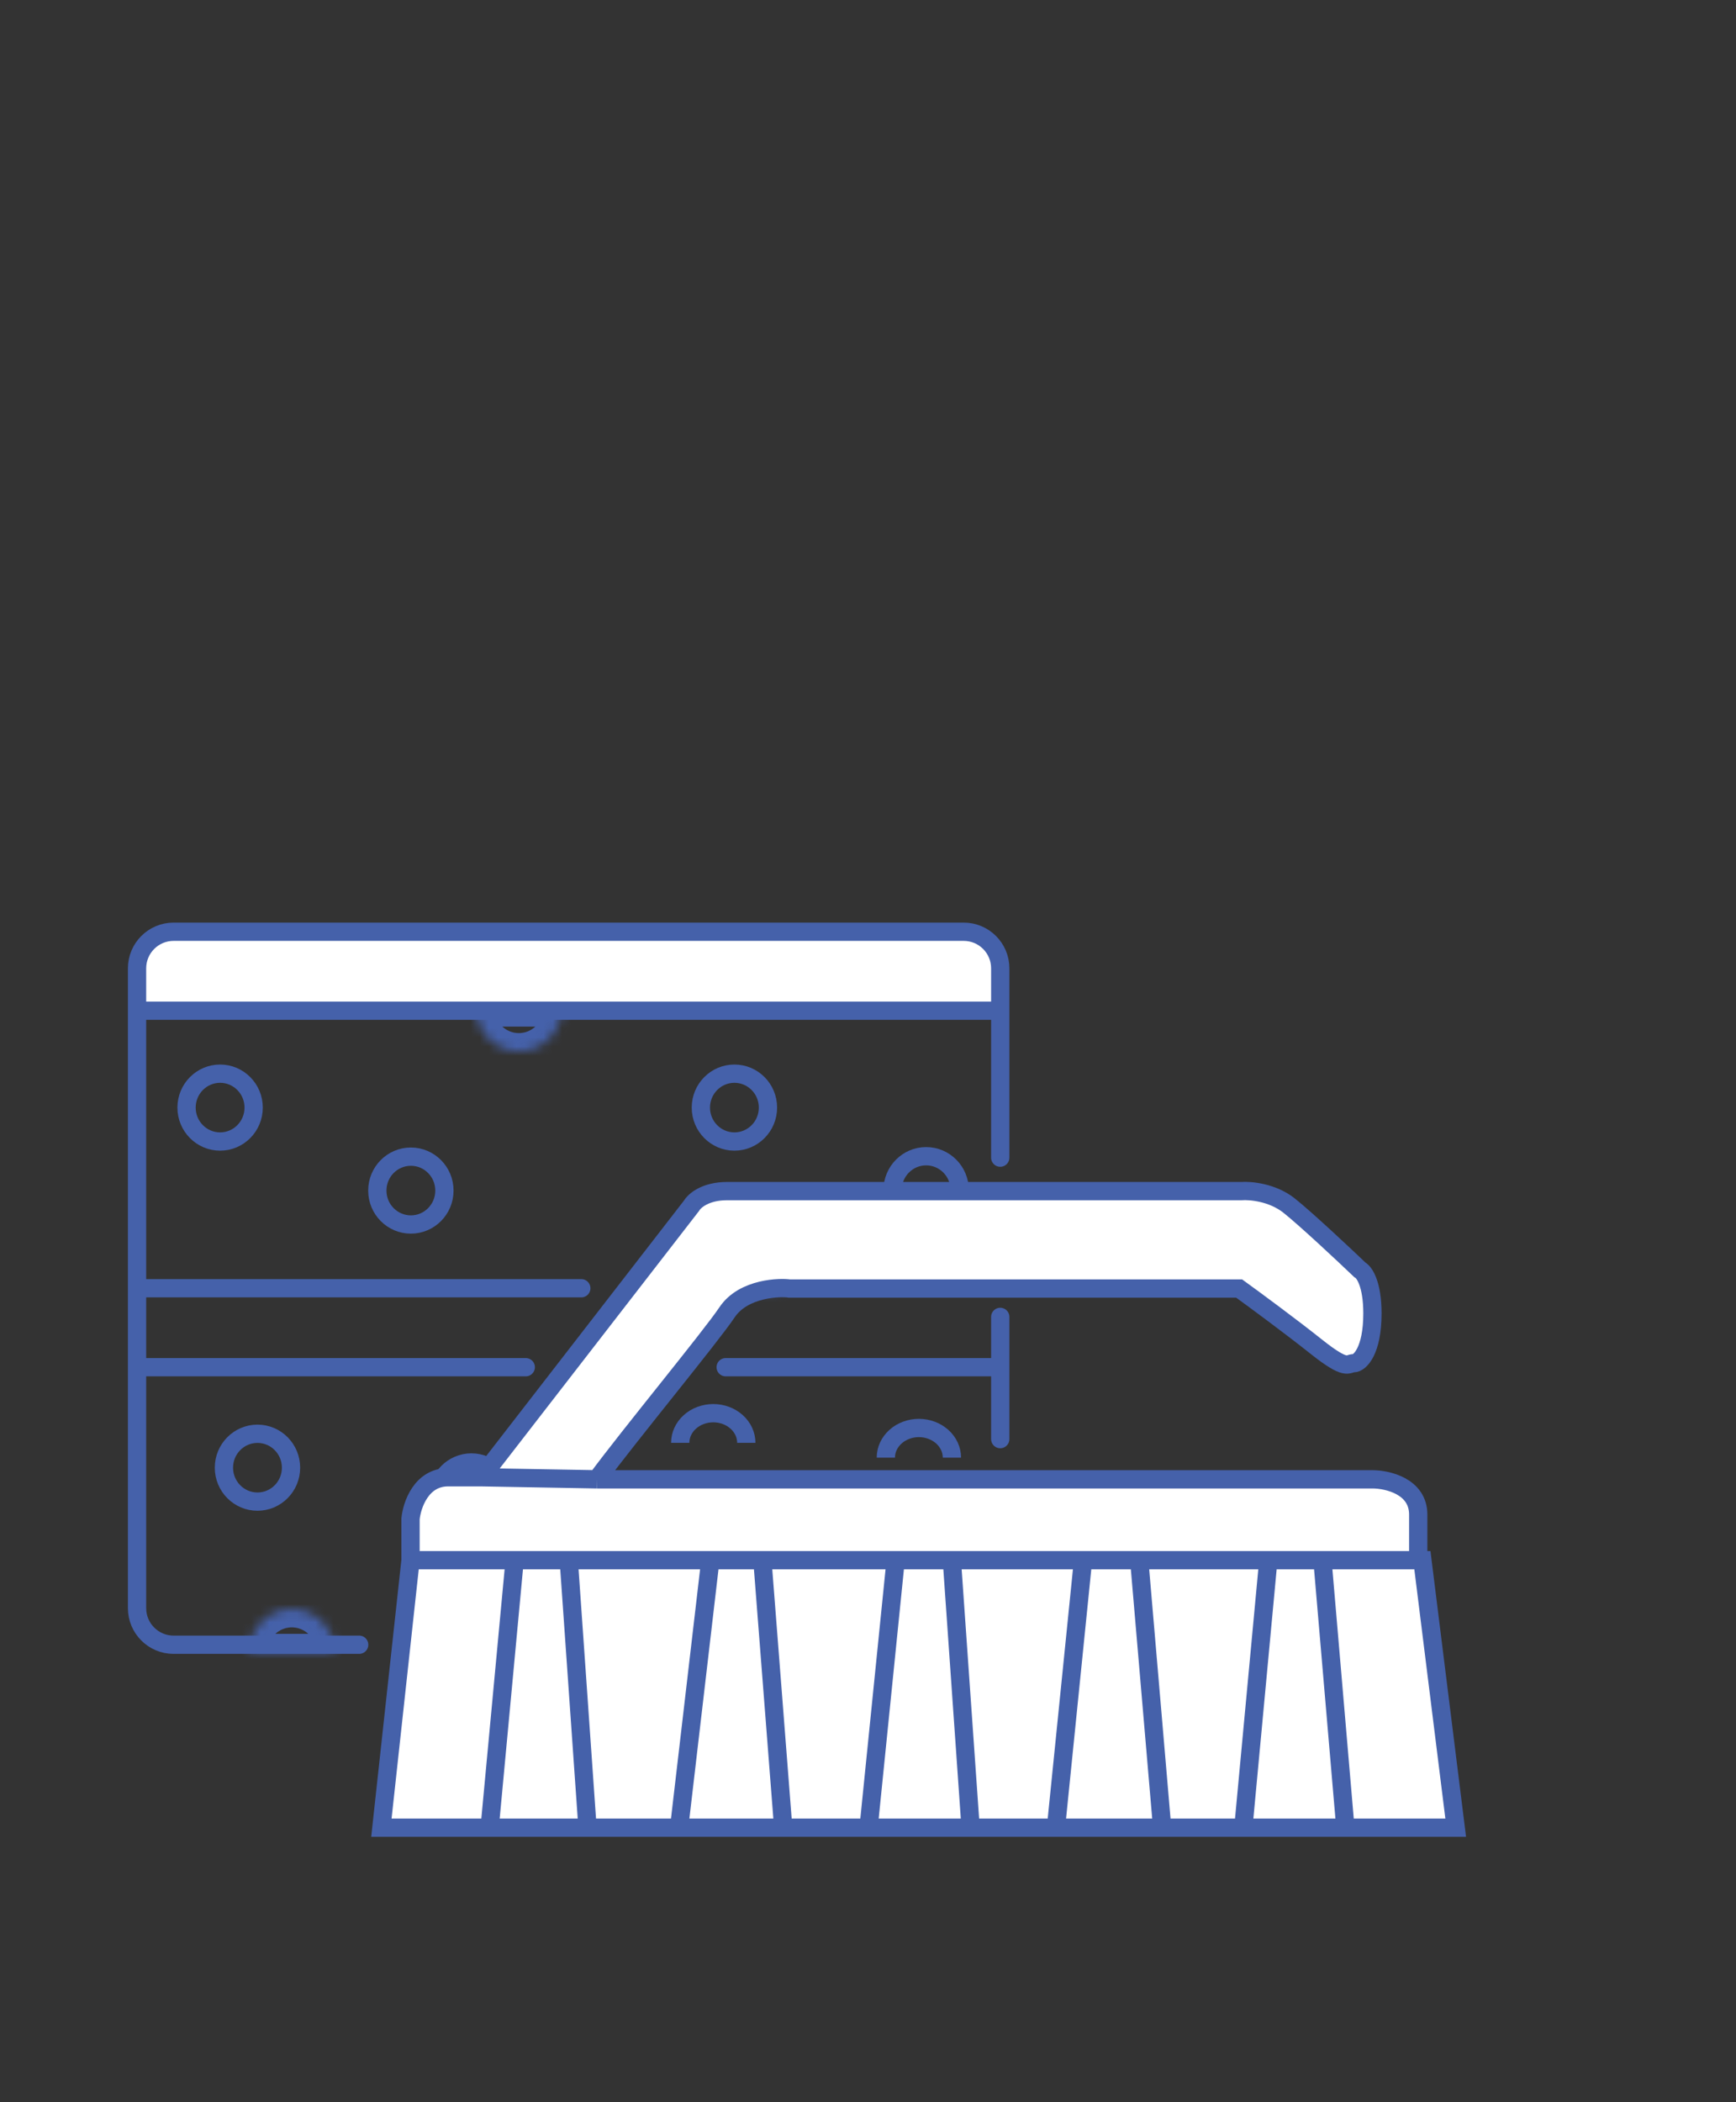 <svg width="190" height="230" viewBox="0 0 190 230" fill="none" xmlns="http://www.w3.org/2000/svg">
<rect x="0" y="0" width="190" height="230" fill="#333333" stroke="none"/>
<path d="M19 101.941H105.474C107.683 101.941 109.474 103.732 109.474 105.941V110.58H15V105.941C15 103.732 16.791 101.941 19 101.941Z" fill="white"/>
<path d="M39.31 179.948H19C16.791 179.948 15 178.158 15 175.948V149.583M15 110.58V105.941C15 103.732 16.791 101.941 19 101.941H105.474C107.683 101.941 109.474 103.732 109.474 105.941V110.58M15 110.58H109.474M15 110.58V140.945M109.474 110.58V118.171V126.657M15 140.945V149.583M15 140.945H63.621M109.474 144.079V149.583M15 149.583H57.543M109.474 149.583V157.45M109.474 149.583H79.423" stroke="#4561AA" stroke-width="2" stroke-linecap="round"/>
<path d="M31.851 160.577C31.851 162.636 30.199 164.289 28.18 164.289C26.16 164.289 24.508 162.636 24.508 160.577C24.508 158.519 26.16 156.866 28.18 156.866C30.199 156.866 31.851 158.519 31.851 160.577Z" stroke="#4561AA" stroke-width="2"/>
<path d="M27.762 121.18C27.762 123.238 26.11 124.892 24.09 124.892C22.07 124.892 20.418 123.238 20.418 121.18C20.418 119.122 22.07 117.468 24.09 117.468C26.11 117.468 27.762 119.122 27.762 121.18Z" stroke="#4561AA" stroke-width="2"/>
<path d="M48.64 130.259C48.64 132.317 46.989 133.971 44.969 133.971C42.949 133.971 41.297 132.317 41.297 130.259C41.297 128.201 42.949 126.547 44.969 126.547C46.989 126.547 48.64 128.201 48.64 130.259Z" stroke="#4561AA" stroke-width="2"/>
<path d="M84.051 121.18C84.051 123.238 82.399 124.892 80.379 124.892C78.359 124.892 76.707 123.238 76.707 121.18C76.707 119.122 78.359 117.468 80.379 117.468C82.399 117.468 84.051 119.122 84.051 121.18Z" stroke="#4561AA" stroke-width="2"/>
<path d="M105.035 130.212C105.035 132.27 103.383 133.924 101.363 133.924C99.343 133.924 97.691 132.27 97.691 130.212C97.691 128.154 99.343 126.5 101.363 126.5C103.383 126.5 105.035 128.154 105.035 130.212Z" stroke="#4561AA" stroke-width="2"/>
<path d="M55.269 163.719C55.269 165.777 53.617 167.431 51.598 167.431C49.578 167.431 47.926 165.777 47.926 163.719C47.926 161.661 49.578 160.007 51.598 160.007C53.617 160.007 55.269 161.661 55.269 163.719Z" stroke="#4561AA" stroke-width="2"/>
<path d="M81.68 157.855C81.68 156.995 81.299 156.171 80.621 155.563C79.943 154.955 79.024 154.614 78.065 154.614C77.106 154.614 76.186 154.955 75.508 155.563C74.83 156.171 74.449 156.995 74.449 157.855" stroke="#4561AA" stroke-width="2"/>
<path d="M69.285 174.19C69.285 176.248 67.633 177.901 65.613 177.901C63.593 177.901 61.941 176.248 61.941 174.19C61.941 172.132 63.593 170.478 65.613 170.478C67.633 170.478 69.285 172.132 69.285 174.19Z" stroke="#4561AA" stroke-width="2"/>
<mask id="path-11-inside-1_95_23" fill="white">
<path d="M36.609 180.759C36.609 180.14 36.488 179.527 36.254 178.956C36.019 178.384 35.675 177.864 35.241 177.427C34.807 176.989 34.292 176.642 33.725 176.406C33.158 176.169 32.551 176.047 31.937 176.047C31.324 176.047 30.716 176.169 30.15 176.406C29.583 176.642 29.068 176.989 28.634 177.427C28.2 177.864 27.856 178.384 27.621 178.956C27.387 179.527 27.266 180.14 27.266 180.759L31.937 180.759H36.609Z"/>
</mask>
<path d="M36.609 180.759C36.609 180.14 36.488 179.527 36.254 178.956C36.019 178.384 35.675 177.864 35.241 177.427C34.807 176.989 34.292 176.642 33.725 176.406C33.158 176.169 32.551 176.047 31.937 176.047C31.324 176.047 30.716 176.169 30.15 176.406C29.583 176.642 29.068 176.989 28.634 177.427C28.2 177.864 27.856 178.384 27.621 178.956C27.387 179.527 27.266 180.14 27.266 180.759L31.937 180.759H36.609Z" stroke="#4561AA" stroke-width="4" mask="url(#path-11-inside-1_95_23)"/>
<mask id="path-12-inside-2_95_23" fill="white">
<path d="M97.273 179.948C97.273 179.33 97.152 178.717 96.918 178.145C96.683 177.574 96.339 177.054 95.905 176.617C95.471 176.179 94.956 175.832 94.389 175.595C93.823 175.358 93.215 175.237 92.602 175.237C91.988 175.237 91.38 175.358 90.814 175.595C90.247 175.832 89.732 176.179 89.298 176.617C88.864 177.054 88.52 177.574 88.285 178.145C88.05 178.717 87.93 179.33 87.93 179.948L92.602 179.948H97.273Z"/>
</mask>
<path d="M97.273 179.948C97.273 179.33 97.152 178.717 96.918 178.145C96.683 177.574 96.339 177.054 95.905 176.617C95.471 176.179 94.956 175.832 94.389 175.595C93.823 175.358 93.215 175.237 92.602 175.237C91.988 175.237 91.38 175.358 90.814 175.595C90.247 175.832 89.732 176.179 89.298 176.617C88.864 177.054 88.52 177.574 88.285 178.145C88.05 178.717 87.93 179.33 87.93 179.948L92.602 179.948H97.273Z" stroke="#4561AA" stroke-width="4" mask="url(#path-12-inside-2_95_23)"/>
<mask id="path-13-inside-3_95_23" fill="white">
<path d="M85.336 141.206C85.336 140.588 85.215 139.975 84.98 139.403C84.745 138.832 84.401 138.312 83.967 137.875C83.534 137.437 83.019 137.09 82.452 136.853C81.885 136.617 81.278 136.495 80.664 136.495C80.05 136.495 79.443 136.617 78.876 136.853C78.309 137.09 77.794 137.437 77.361 137.875C76.927 138.312 76.583 138.832 76.348 139.403C76.113 139.975 75.992 140.588 75.992 141.206L80.664 141.206H85.336Z"/>
</mask>
<path d="M85.336 141.206C85.336 140.588 85.215 139.975 84.98 139.403C84.745 138.832 84.401 138.312 83.967 137.875C83.534 137.437 83.019 137.09 82.452 136.853C81.885 136.617 81.278 136.495 80.664 136.495C80.05 136.495 79.443 136.617 78.876 136.853C78.309 137.09 77.794 137.437 77.361 137.875C76.927 138.312 76.583 138.832 76.348 139.403C76.113 139.975 75.992 140.588 75.992 141.206L80.664 141.206H85.336Z" stroke="#4561AA" stroke-width="4" mask="url(#path-13-inside-3_95_23)"/>
<mask id="path-14-inside-4_95_23" fill="white">
<path d="M61.457 110.318C61.457 110.937 61.336 111.549 61.101 112.121C60.866 112.693 60.522 113.212 60.089 113.65C59.655 114.087 59.14 114.434 58.573 114.671C58.006 114.908 57.399 115.03 56.785 115.03C56.172 115.03 55.564 114.908 54.997 114.671C54.43 114.434 53.915 114.087 53.482 113.65C53.048 113.212 52.704 112.693 52.469 112.121C52.234 111.549 52.113 110.937 52.113 110.318L56.785 110.318H61.457Z"/>
</mask>
<path d="M61.457 110.318C61.457 110.937 61.336 111.549 61.101 112.121C60.866 112.693 60.522 113.212 60.089 113.65C59.655 114.087 59.14 114.434 58.573 114.671C58.006 114.908 57.399 115.03 56.785 115.03C56.172 115.03 55.564 114.908 54.997 114.671C54.43 114.434 53.915 114.087 53.482 113.65C53.048 113.212 52.704 112.693 52.469 112.121C52.234 111.549 52.113 110.937 52.113 110.318L56.785 110.318H61.457Z" stroke="#4561AA" stroke-width="4" mask="url(#path-14-inside-4_95_23)"/>
<path d="M104.184 159.476C104.184 158.616 103.803 157.792 103.125 157.184C102.447 156.576 101.528 156.234 100.569 156.234C99.61 156.234 98.69 156.576 98.012 157.184C97.334 157.792 96.953 158.616 96.953 159.476" stroke="#4561AA" stroke-width="2"/>
<path d="M155.677 170.699L159.323 199.964H147.246H136.08H127.193H115.572H106.229H95.064H85.721H74.328H64.301H53.591H41.742L44.932 170.699V166.161C45.084 164.649 46.117 161.624 49.034 161.624H52.68L75.695 131.905C75.999 131.375 77.199 130.317 79.569 130.317H135.852C136.84 130.241 139.27 130.453 141.093 131.905C142.916 133.357 147.018 137.198 148.841 138.938C149.296 139.164 150.208 140.435 150.208 143.702C150.208 147.785 148.841 149.147 148.157 149.147C147.473 149.147 147.473 150.054 144.055 147.332C141.321 145.154 137.295 142.189 135.624 140.979H86.404C85.493 140.828 81.391 140.859 79.569 143.582C77.746 146.304 68.889 157.011 65.32 161.851H150.208C151.879 161.851 155.221 162.622 155.221 165.708V170.699H155.677Z" fill="white"/>
<path d="M44.932 170.699L41.742 199.964H53.591M44.932 170.699H56.326M44.932 170.699V166.161C45.084 164.649 46.117 161.624 49.034 161.624C50.492 161.624 52.072 161.624 52.68 161.624M56.326 170.699L53.591 199.964M56.326 170.699H62.25M53.591 199.964H64.301M62.25 170.699L64.301 199.964M62.25 170.699H77.746M64.301 199.964H74.328M77.746 170.699L74.328 199.964M77.746 170.699H83.442M74.328 199.964H85.721M85.721 199.964L83.442 170.699M85.721 199.964H95.064M83.442 170.699H98.026M98.026 170.699L95.064 199.964M98.026 170.699H104.178M95.064 199.964H106.229M104.178 170.699L106.229 199.964M104.178 170.699H118.534M106.229 199.964H115.572M118.534 170.699L115.572 199.964M118.534 170.699H124.687M115.572 199.964H127.193M124.687 170.699L127.193 199.964M124.687 170.699H138.814M127.193 199.964H136.08M138.814 170.699L136.08 199.964M138.814 170.699H144.739M136.08 199.964H147.246M144.739 170.699L147.246 199.964M144.739 170.699H155.221M147.246 199.964H159.323L155.677 170.699H155.221M52.68 161.624L75.695 131.905C75.999 131.375 77.199 130.317 79.569 130.317C81.938 130.317 118.078 130.317 135.852 130.317C136.84 130.241 139.27 130.453 141.093 131.905C142.916 133.357 147.018 137.198 148.841 138.938C149.296 139.164 150.208 140.435 150.208 143.702C150.208 147.785 148.841 149.147 148.157 149.147C147.473 149.147 147.473 150.054 144.055 147.332C141.321 145.154 137.295 142.189 135.624 140.979H86.404C85.493 140.828 81.391 140.859 79.569 143.582C77.746 146.304 68.889 157.011 65.32 161.851M52.68 161.624L65.32 161.851M65.32 161.851H150.208C151.879 161.851 155.221 162.622 155.221 165.708C155.221 168.793 155.221 170.321 155.221 170.699" stroke="#4561AA" stroke-width="2"/>
</svg>
